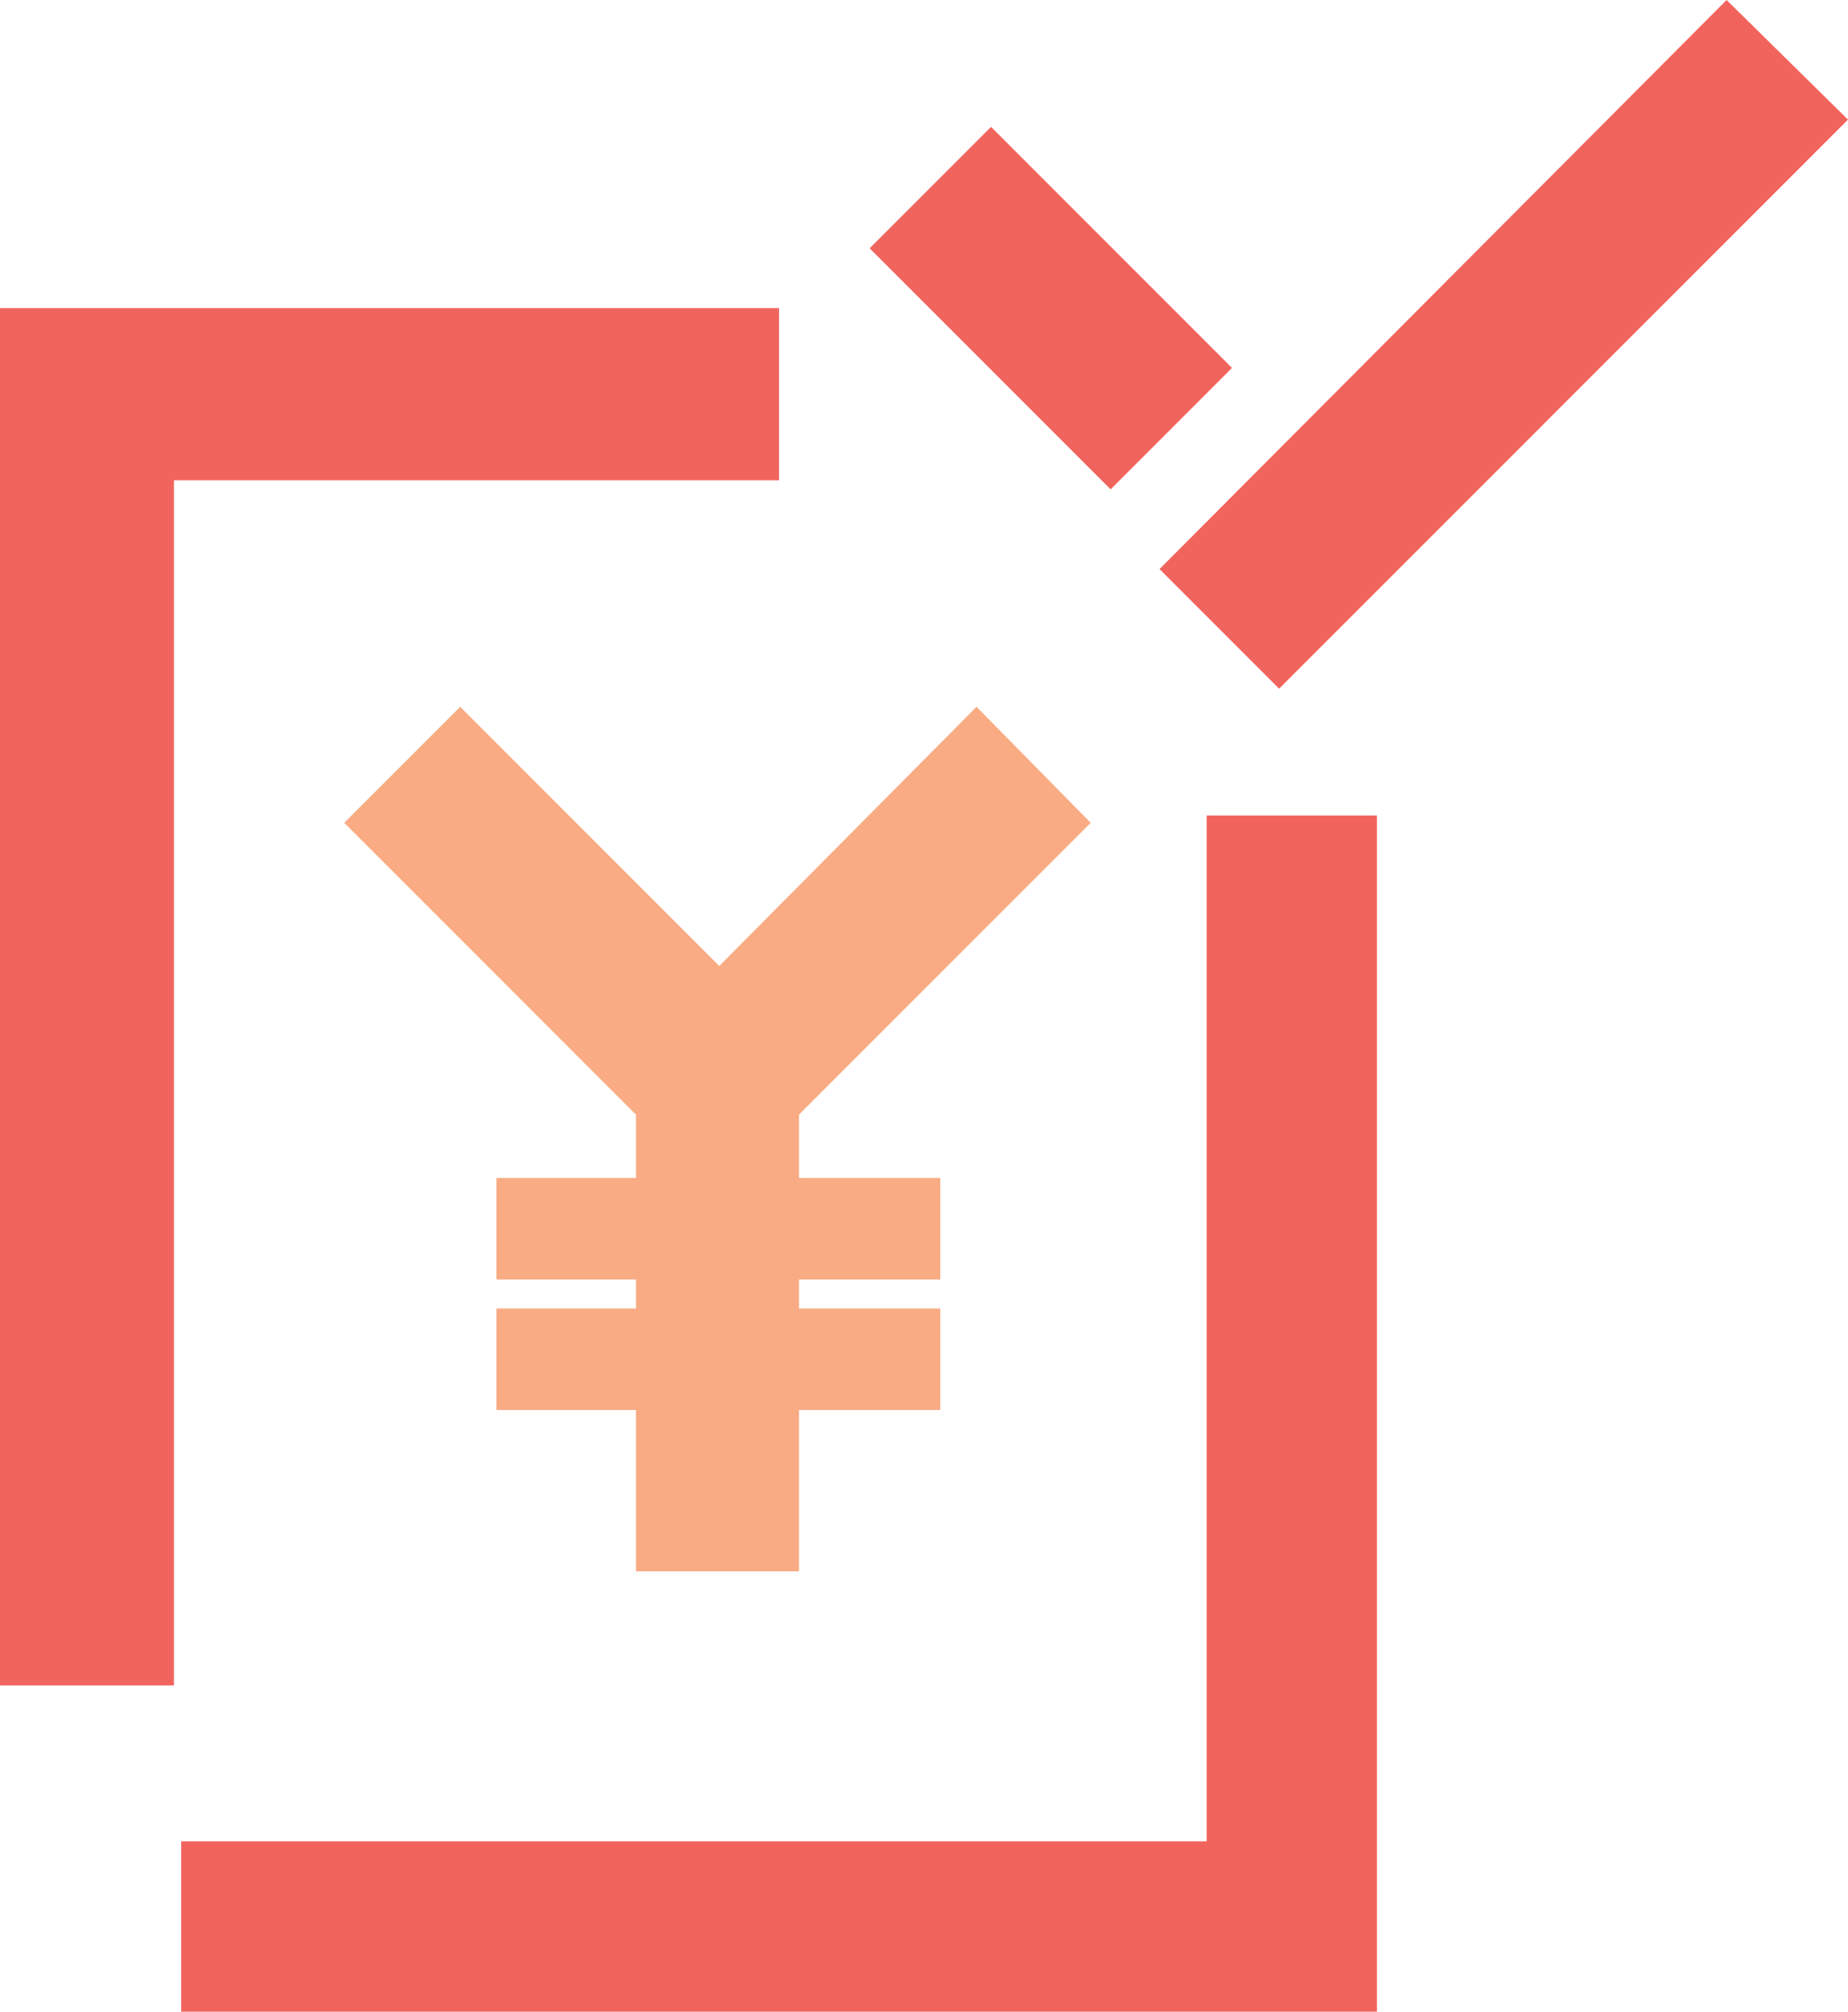 <?xml version="1.0" encoding="utf-8"?>
<!-- Generator: Adobe Illustrator 26.0.1, SVG Export Plug-In . SVG Version: 6.00 Build 0)  -->
<svg version="1.1" id="Layer_1" xmlns="http://www.w3.org/2000/svg" xmlns:xlink="http://www.w3.org/1999/xlink" x="0px" y="0px"
	 viewBox="0 0 102 111" style="enable-background:new 0 0 102 111;" xml:space="preserve">
<style type="text/css">
	.st0{fill-rule:evenodd;clip-rule:evenodd;fill:#F9AB83;}
	.st1{fill-rule:evenodd;clip-rule:evenodd;fill:#F1645D;}
</style>
<g>
	<path class="st0" d="M53.9,39L39.7,53.3L25.4,39L19,45.4l16.1,16.1V65h-7.7v5.6h7.7v1.6h-7.7v5.6h7.7v8.9h9v-8.9h7.8v-5.6h-7.8
		v-1.6h7.8V65h-7.8v-3.5l16.1-16.1L53.9,39z"/>
	<path class="st1" d="M76,45v66H10v-9.4h56.6V45H76z M43,17v9.5H9.6V93H0V17H43z M95.3,0l6.7,6.6L70.6,38L64,31.4L95.3,0z M54.7,7
		L68,20.3L61.3,27L48,13.7L54.7,7z"/>
</g>
</svg>
